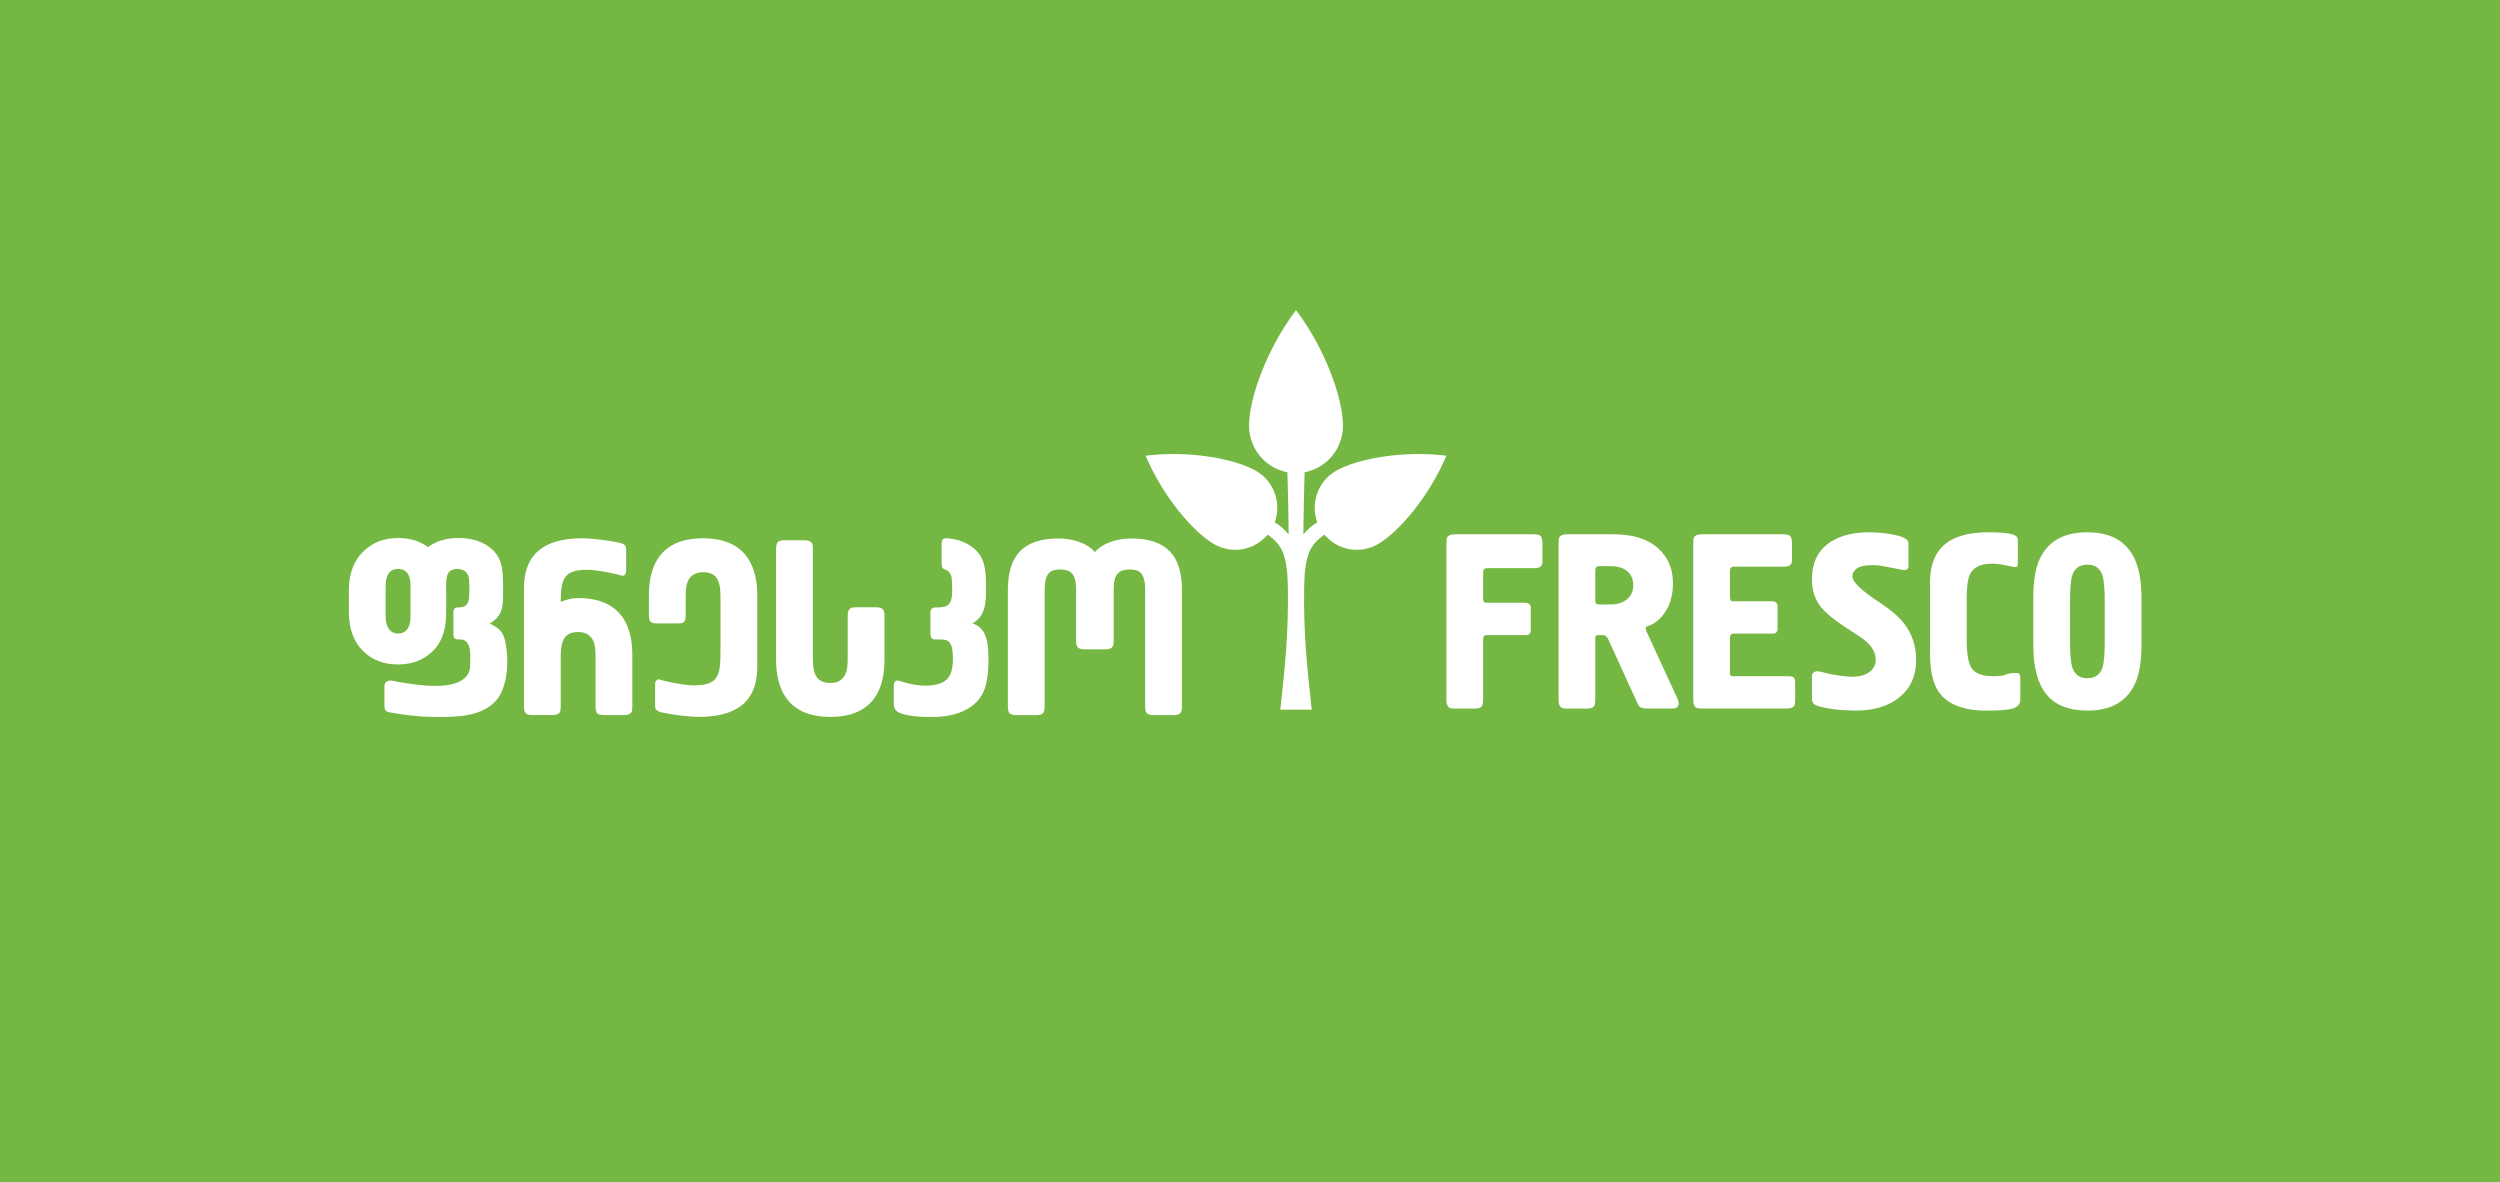 <svg xmlns="http://www.w3.org/2000/svg" width="258" height="122" viewBox="0 0 258 122" fill="none"><rect width="258" height="122" fill="#75B743"></rect><g clip-path="url(#clip0_404_4082)"><path d="M217.21 66.136V62.126C217.21 60.791 217.134 59.883 216.98 59.403C216.741 58.649 216.221 58.271 215.418 58.272C214.616 58.272 214.095 58.64 213.856 59.377C213.703 59.856 213.626 60.772 213.625 62.125V66.136C213.625 67.472 213.702 68.381 213.856 68.861C214.095 69.614 214.616 69.991 215.418 69.991C216.22 69.991 216.741 69.623 216.98 68.886C217.134 68.406 217.211 67.49 217.21 66.136ZM209.836 66.573V61.69C209.836 59.976 210.058 58.639 210.503 57.681C211.355 55.848 212.993 54.932 215.417 54.932C217.686 54.932 219.266 55.754 220.155 57.397C220.718 58.443 221 59.873 221 61.69V66.573C221 68.269 220.778 69.597 220.333 70.556C219.48 72.407 217.841 73.332 215.418 73.332C213.522 73.332 212.118 72.78 211.206 71.676C210.293 70.572 209.837 68.872 209.837 66.575" fill="white"></path><path d="M208.24 55.728V58.092C208.245 58.202 208.228 58.311 208.189 58.414C208.154 58.49 208.069 58.529 207.933 58.529C207.54 58.444 207.135 58.362 206.717 58.285C206.341 58.212 205.96 58.173 205.578 58.169C204.417 58.169 203.657 58.537 203.298 59.274C203.076 59.737 202.965 60.568 202.965 61.767V66.111C202.965 67.584 203.157 68.565 203.542 69.053C203.926 69.541 204.664 69.785 205.757 69.785C206.371 69.785 206.789 69.73 207.011 69.619C207.233 69.508 207.6 69.452 208.112 69.451C208.368 69.451 208.496 69.605 208.496 69.913V72.203C208.496 72.597 208.287 72.884 207.869 73.064C207.45 73.243 206.49 73.334 204.988 73.334C202.633 73.334 201.002 72.7 200.097 71.432C199.483 70.558 199.176 69.23 199.176 67.448V60.148C199.176 58.623 199.534 57.449 200.251 56.626C201.224 55.496 202.871 54.932 205.193 54.932C206.473 54.932 207.344 55.017 207.805 55.188C208.096 55.291 208.241 55.471 208.24 55.728" fill="white"></path><path d="M186.993 72.124V69.811C186.993 69.606 187.053 69.465 187.172 69.388C187.28 69.316 187.406 69.276 187.535 69.273C187.697 69.277 187.858 69.303 188.013 69.35C188.192 69.401 188.325 69.436 188.414 69.453C188.704 69.538 189.144 69.624 189.728 69.71C190.313 69.795 190.779 69.838 191.124 69.838C191.879 69.838 192.477 69.68 192.917 69.363C193.356 69.046 193.574 68.613 193.574 68.065C193.574 67.26 193.079 66.506 192.089 65.803C191.372 65.341 190.842 64.998 190.501 64.775C189.237 63.936 188.375 63.225 187.915 62.642C187.3 61.87 186.993 60.91 186.993 59.762C186.993 58.186 187.522 56.986 188.579 56.164C189.636 55.343 191.07 54.932 192.881 54.932C193.662 54.931 194.442 55 195.211 55.137C196.372 55.343 196.952 55.643 196.952 56.037V58.53C196.901 58.735 196.756 58.838 196.517 58.838L195.289 58.607C194.589 58.47 194.149 58.388 193.97 58.362C193.79 58.337 193.521 58.324 193.162 58.324C192.463 58.324 191.955 58.436 191.639 58.658C191.324 58.881 191.165 59.155 191.165 59.481C191.165 60.063 192.13 60.979 194.058 62.23C195.185 62.984 196.005 63.695 196.517 64.363C197.336 65.426 197.746 66.677 197.746 68.116C197.746 69.726 197.184 70.998 196.061 71.932C194.938 72.866 193.398 73.333 191.443 73.333C190.721 73.327 190 73.28 189.283 73.192C188.476 73.097 187.884 72.974 187.508 72.82C187.282 72.734 187.141 72.631 187.081 72.511C187.022 72.391 186.991 72.259 186.992 72.126" fill="white"></path><path d="M174.742 72.226V56.035C174.742 55.727 174.776 55.521 174.844 55.419C174.981 55.231 175.246 55.137 175.638 55.137H184.038C184.43 55.137 184.678 55.209 184.78 55.355C184.882 55.501 184.934 55.728 184.934 56.036V57.861C184.934 58.048 184.87 58.199 184.742 58.31C184.614 58.422 184.413 58.478 184.14 58.478H178.991C178.684 58.478 178.53 58.615 178.53 58.889V61.588C178.53 61.896 178.624 62.051 178.811 62.051H182.857C183.028 62.051 183.169 62.093 183.28 62.179C183.335 62.221 183.378 62.276 183.407 62.339C183.436 62.401 183.45 62.47 183.446 62.538V64.877C183.446 65.221 183.276 65.391 182.934 65.391H178.863C178.641 65.391 178.53 65.537 178.53 65.829V69.478C178.53 69.683 178.623 69.786 178.811 69.786H184.572C184.863 69.786 185.05 69.842 185.136 69.953C185.221 70.064 185.263 70.223 185.263 70.428V72.226C185.263 72.534 185.229 72.74 185.161 72.843C185.025 73.03 184.76 73.124 184.368 73.124H175.635C175.328 73.124 175.124 73.089 175.021 73.021C174.834 72.884 174.74 72.619 174.74 72.225" fill="white"></path><path d="M164.633 58.862V61.997C164.633 62.253 164.752 62.382 164.991 62.382H166.195C166.912 62.382 167.484 62.202 167.91 61.842C168.337 61.483 168.551 61.003 168.551 60.403C168.551 59.855 168.389 59.409 168.064 59.067C167.654 58.639 167.031 58.424 166.195 58.424H165.069C164.778 58.424 164.633 58.57 164.633 58.861M161.739 55.135H166.477C168.646 55.135 170.267 55.692 171.343 56.805C172.213 57.696 172.648 58.819 172.649 60.172C172.649 61.406 172.359 62.434 171.778 63.256C171.317 63.924 170.745 64.378 170.062 64.618C169.909 64.652 169.832 64.729 169.832 64.849C169.832 64.952 169.875 65.089 169.96 65.26L173.161 72.199C173.207 72.314 173.233 72.436 173.238 72.559C173.238 72.936 173.033 73.124 172.623 73.123H169.96C169.585 73.123 169.321 73.046 169.167 72.892C169.115 72.84 169.055 72.737 168.987 72.584L165.94 65.902C165.82 65.661 165.641 65.541 165.402 65.541H164.914C164.726 65.541 164.633 65.645 164.633 65.85V72.226C164.633 72.62 164.561 72.868 164.415 72.971C164.27 73.074 164.044 73.125 163.737 73.125H161.739C161.432 73.125 161.227 73.091 161.125 73.022C160.937 72.885 160.844 72.62 160.844 72.226V56.035C160.844 55.727 160.878 55.521 160.946 55.418C161.083 55.23 161.348 55.136 161.74 55.136" fill="white"></path><path d="M149.27 72.226V56.035C149.27 55.727 149.304 55.521 149.372 55.419C149.509 55.231 149.773 55.137 150.166 55.137H158.282C158.674 55.137 158.922 55.209 159.025 55.355C159.127 55.501 159.179 55.728 159.178 56.036V58.015C159.178 58.203 159.114 58.352 158.986 58.465C158.857 58.577 158.658 58.632 158.387 58.631H153.52C153.213 58.631 153.059 58.767 153.059 59.042V61.741C153.059 62.049 153.153 62.203 153.34 62.203H157.387C157.558 62.203 157.698 62.246 157.808 62.332C157.863 62.374 157.907 62.428 157.936 62.491C157.965 62.553 157.978 62.622 157.975 62.691V65.03C157.975 65.373 157.804 65.544 157.463 65.543H153.391C153.17 65.543 153.058 65.69 153.058 65.981V72.226C153.058 72.62 152.986 72.868 152.84 72.971C152.695 73.074 152.469 73.126 152.162 73.126H150.165C149.858 73.126 149.652 73.091 149.55 73.022C149.363 72.886 149.27 72.62 149.27 72.226Z" fill="white"></path><path fill-rule="evenodd" clip-rule="evenodd" d="M48.425 61.431C48.425 60.934 48.457 60.356 48.415 59.869C48.35 59.119 47.968 58.721 47.231 58.721C46.17 58.721 46.048 59.331 46.038 60.548C46.044 60.692 46.047 60.839 46.047 60.989V63.17C46.047 64.903 45.658 66.23 44.648 67.208C43.708 68.118 42.519 68.573 41.082 68.573C39.628 68.573 38.439 68.127 37.515 67.234C36.505 66.257 36 64.891 36 63.138V60.958C36 59.224 36.505 57.868 37.514 56.889C38.454 55.979 39.643 55.524 41.081 55.525C42.297 55.525 43.329 55.837 44.175 56.463C44.253 56.406 44.331 56.351 44.411 56.298C45.205 55.782 46.173 55.523 47.315 55.523C48.803 55.523 49.984 55.935 50.856 56.759C51.224 57.107 51.496 57.544 51.649 58.027C51.826 58.566 51.895 59.178 51.91 59.864C51.923 60.466 51.932 61.087 51.915 61.68C51.888 62.737 51.765 63.638 50.539 64.348C51.528 64.83 52.035 65.233 52.203 66.557C52.535 68.263 52.374 70.933 51.224 72.263C50.396 73.22 49.086 73.773 47.293 73.922C47.01 73.945 46.447 73.988 45.669 73.997C43.804 74.015 41.943 73.847 40.112 73.494C39.81 73.436 39.675 73.212 39.675 72.953V70.817C39.675 70.297 40.129 70.171 40.564 70.262C40.858 70.323 40.894 70.341 41.202 70.389C41.999 70.514 43.656 70.82 45.196 70.78C46.329 70.751 47.4 70.534 48.018 69.917C48.356 69.581 48.517 69.194 48.522 68.584C48.524 68.235 48.548 67.871 48.533 67.514C48.502 66.803 48.342 65.993 47.481 65.993C46.952 65.993 46.792 65.96 46.792 65.341V63.26C46.792 62.737 46.987 62.682 47.388 62.682C48.185 62.682 48.418 62.178 48.425 61.43M39.798 60.444V63.656C39.798 64.475 40.12 65.382 41.081 65.382C42.079 65.382 42.364 64.499 42.364 63.656V60.443C42.364 59.57 42.124 58.717 41.081 58.717C40.068 58.717 39.798 59.559 39.798 60.443" fill="white"></path><path fill-rule="evenodd" clip-rule="evenodd" d="M98.218 66.732C98.369 67.401 98.375 68.2 98.284 68.845C98.124 69.963 97.514 70.456 96.631 70.647C95.372 70.921 94.049 70.67 92.849 70.271C92.371 70.111 92.242 70.436 92.242 70.745V72.717C92.242 73.111 92.452 73.399 92.87 73.58C93.777 73.968 95.457 74.008 96.479 73.986C98.686 73.936 100.296 73.201 101.162 71.981C101.639 71.309 101.859 70.466 101.967 69.252C102.029 68.561 102.029 67.337 101.94 66.64C101.745 65.12 101.145 64.609 100.341 64.325C101.481 63.75 101.723 62.546 101.75 61.489C101.761 60.855 101.767 60.026 101.725 59.392C101.691 58.895 101.619 58.441 101.484 58.029C101.332 57.545 101.059 57.109 100.692 56.761C99.969 56.078 99.034 55.678 97.887 55.561C97.134 55.485 97.176 55.765 97.176 56.432V58.083C97.176 58.69 97.357 58.699 97.653 58.829C97.978 58.974 98.185 59.269 98.224 59.755C98.259 60.194 98.29 61.023 98.25 61.417C98.154 62.368 97.811 62.654 96.906 62.681C96.809 62.684 96.713 62.684 96.616 62.684C96.159 62.684 96.019 62.828 96.019 63.35V65.342C96.019 66.05 96.357 65.994 96.761 65.994H97.067C97.568 65.997 98.004 66.055 98.219 66.731" fill="white"></path><path fill-rule="evenodd" clip-rule="evenodd" d="M91.279 68.059V63.572C91.279 62.899 91.11 62.67 90.38 62.67H88.38C87.678 62.67 87.482 62.873 87.482 63.572V68.035C87.482 68.687 87.414 69.177 87.277 69.503C87.003 70.155 86.473 70.481 85.686 70.482C85.054 70.482 84.597 70.293 84.313 69.915C84.03 69.538 83.888 68.911 83.888 68.035V56.652C83.888 56.343 83.853 56.137 83.785 56.034C83.648 55.846 83.383 55.752 82.99 55.752H80.99C80.597 55.752 80.348 55.822 80.246 55.97C80.143 56.118 80.092 56.344 80.092 56.653V68.06C80.092 69.588 80.383 70.824 80.964 71.768C81.871 73.245 83.445 73.983 85.685 73.983C87.926 73.983 89.5 73.253 90.406 71.794C90.99 70.851 91.281 69.607 91.279 68.06" fill="white"></path><path fill-rule="evenodd" clip-rule="evenodd" d="M64.617 56.626V58.995C64.617 59.203 64.414 59.495 64.146 59.404C63.434 59.163 61.507 58.8 60.663 58.8C58.153 58.8 57.884 59.725 57.868 62.124C58.408 61.883 59.005 61.722 59.663 61.722C61.904 61.722 63.478 62.452 64.384 63.911C64.968 64.854 65.259 66.098 65.257 67.645V72.899C65.257 73.208 65.225 73.416 65.154 73.517C65.021 73.707 64.752 73.799 64.359 73.799H62.358C61.965 73.799 61.717 73.726 61.614 73.58C61.511 73.434 61.461 73.206 61.461 72.897V67.671C61.461 67.019 61.39 66.529 61.255 66.203C60.982 65.551 60.452 65.225 59.664 65.225C59.032 65.225 58.575 65.413 58.292 65.791C58.023 66.15 57.882 66.734 57.867 67.541C57.861 68.323 57.867 69.107 57.867 69.89V72.898C57.867 73.207 57.836 73.415 57.765 73.516C57.631 73.706 57.363 73.798 56.969 73.798H54.969C54.576 73.798 54.328 73.725 54.225 73.579C54.122 73.433 54.07 73.204 54.07 72.896V60.778C54.07 59.25 54.433 58.077 55.148 57.25C56.127 56.12 57.778 55.553 60.1 55.551C61.383 55.551 63.718 55.917 64.181 56.085C64.471 56.191 64.617 56.367 64.617 56.626" fill="white"></path><path fill-rule="evenodd" clip-rule="evenodd" d="M67.607 72.907V70.537C67.607 70.329 67.809 70.037 68.078 70.127C68.789 70.368 70.716 70.732 71.56 70.732C74.164 70.732 74.355 69.736 74.355 67.131V61.5C74.355 60.624 74.215 59.998 73.934 59.62C73.653 59.243 73.195 59.054 72.56 59.053C71.772 59.053 71.242 59.379 70.969 60.031C70.833 60.357 70.763 60.849 70.763 61.5V63.505C70.763 64.202 70.521 64.336 70.019 64.336H67.763C67.148 64.336 66.965 64.115 66.965 63.51V61.474C66.965 59.928 67.256 58.684 67.837 57.74C68.741 56.28 70.314 55.55 72.558 55.551C74.802 55.551 76.376 56.289 77.279 57.766C77.861 58.71 78.152 59.946 78.152 61.474V68.755C78.152 70.283 77.79 71.456 77.075 72.283C76.096 73.413 74.446 73.979 72.123 73.983C70.839 73.983 68.504 73.616 68.042 73.448C67.752 73.342 67.606 73.166 67.606 72.907" fill="white"></path><path fill-rule="evenodd" clip-rule="evenodd" d="M114.931 60.811V66.109C114.931 66.743 114.796 66.989 114.099 67.009H111.886C111.189 66.99 111.054 66.743 111.054 66.109V60.811C111.054 59.029 110.327 58.778 109.373 58.773C108.418 58.768 107.808 59.127 107.808 60.837V72.9C107.808 73.6 107.613 73.802 106.91 73.802H104.909C104.18 73.802 104.012 73.572 104.012 72.9V60.897C104.012 57.427 105.508 55.57 109.266 55.57C110.52 55.57 112.146 55.972 112.993 56.974C113.841 55.972 115.467 55.57 116.721 55.57C120.479 55.57 121.976 57.427 121.976 60.897V72.9C121.976 73.572 121.807 73.802 121.077 73.802H119.077C118.373 73.802 118.179 73.6 118.179 72.9V60.837C118.179 59.127 117.569 58.768 116.614 58.773C115.659 58.778 114.932 59.029 114.932 60.811" fill="white"></path><path fill-rule="evenodd" clip-rule="evenodd" d="M135.948 53.91C135.592 52.94 135.589 51.876 135.939 50.905C136.289 49.933 136.97 49.117 137.861 48.6C139.945 47.394 144.615 46.454 149.268 47.026C147.437 51.357 144.29 54.947 142.207 56.154C141.318 56.669 140.275 56.853 139.264 56.674C138.252 56.494 137.336 55.962 136.677 55.171C135.196 56.246 134.634 57.206 134.588 60.699C134.527 65.258 134.844 68.446 135.37 73.241H132.127C132.654 68.446 132.97 65.258 132.91 60.699C132.862 57.206 132.302 56.246 130.821 55.171C130.161 55.962 129.245 56.494 128.233 56.674C127.222 56.853 126.179 56.669 125.289 56.154C123.206 54.947 120.06 51.357 118.227 47.026C122.881 46.454 127.551 47.393 129.633 48.6C130.525 49.117 131.206 49.933 131.556 50.904C131.906 51.876 131.903 52.94 131.547 53.91C132.128 54.231 132.686 54.765 132.99 55.156C132.969 53.3 132.926 50.786 132.861 48.739C131.747 48.526 130.743 47.93 130.02 47.053C129.297 46.177 128.901 45.075 128.901 43.937C128.901 41.244 130.601 36.192 133.749 32C136.895 36.192 138.595 41.244 138.595 43.937C138.595 45.074 138.2 46.176 137.477 47.053C136.754 47.93 135.749 48.526 134.635 48.739C134.57 50.786 134.527 53.299 134.506 55.156C134.81 54.765 135.368 54.23 135.949 53.91" fill="white"></path></g><defs><clipPath id="clip0_404_4082"><rect width="185" height="42" fill="white" transform="translate(36 32)"></rect></clipPath></defs></svg>